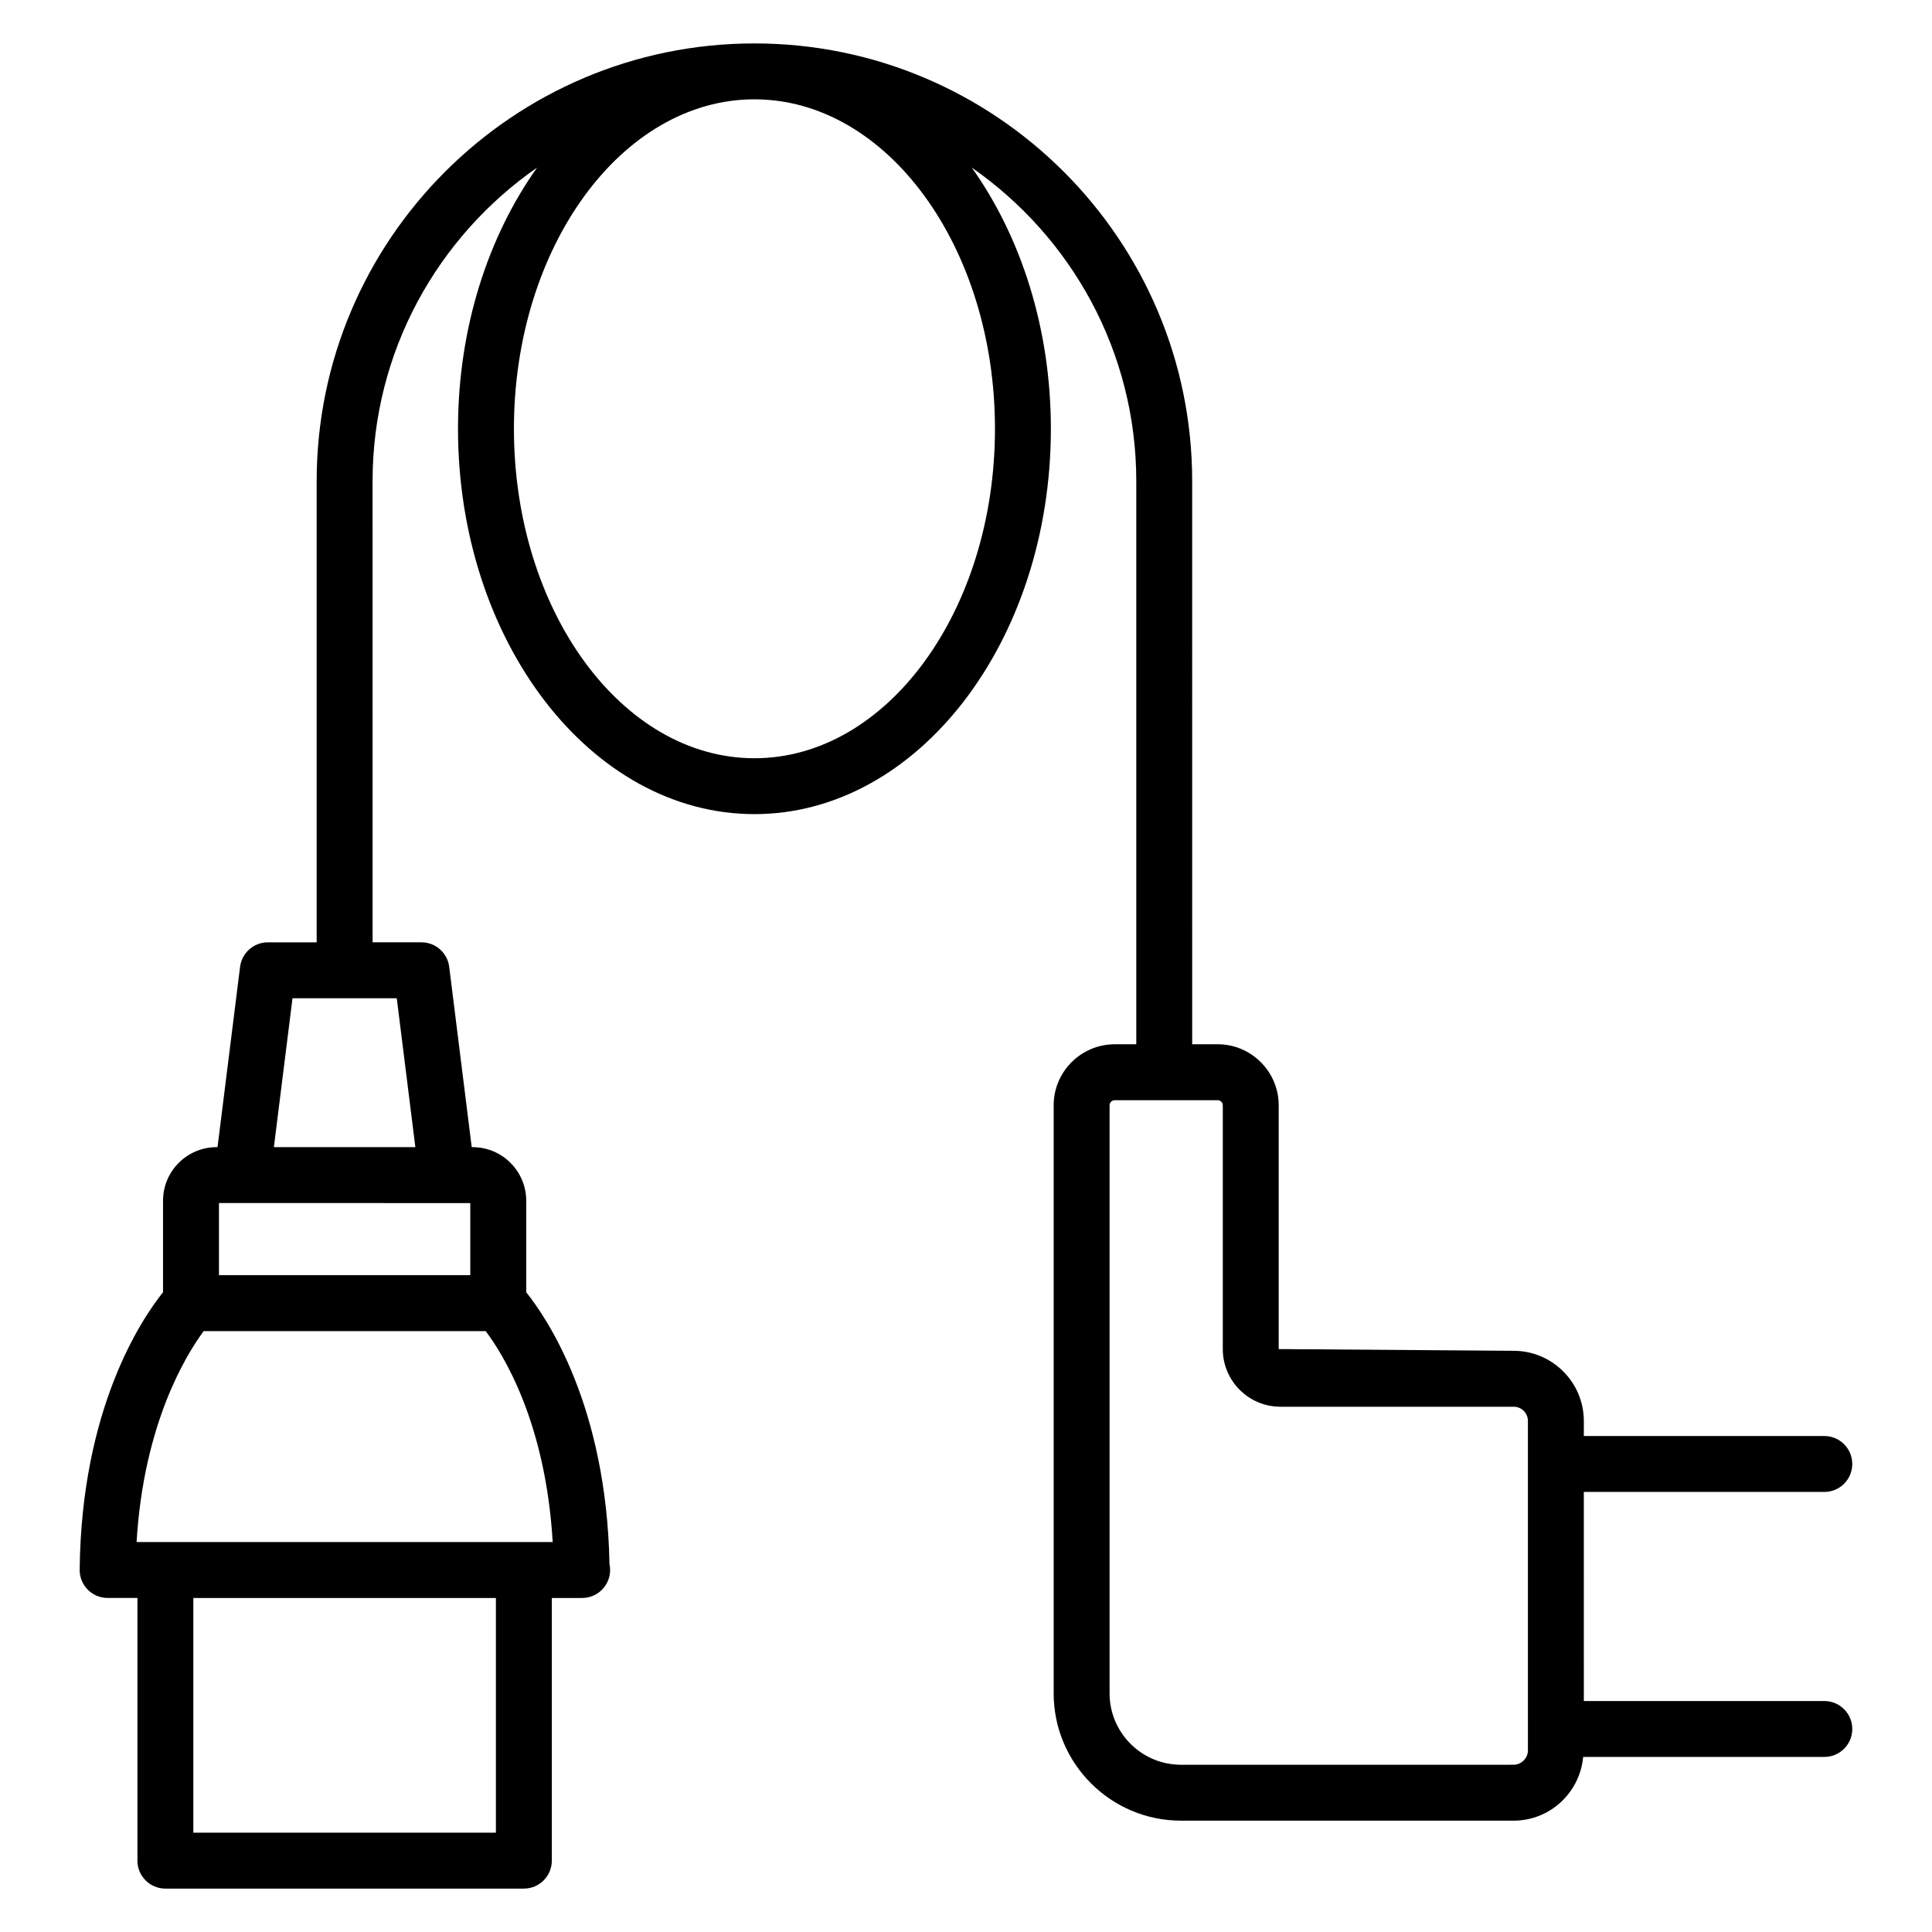 <?xml version="1.0" encoding="UTF-8"?>
<!-- Uploaded to: ICON Repo, www.svgrepo.com, Generator: ICON Repo Mixer Tools -->
<svg fill="#000000" width="800px" height="800px" version="1.1" viewBox="144 144 512 512" xmlns="http://www.w3.org/2000/svg">
 <path d="m627.46 539.38c4.098 0 7.41-3.316 7.41-7.41s-3.312-7.41-7.41-7.41h-63.727v-3.969c0-10.266-8.352-18.617-18.617-18.617l-62.246-0.457v-64.594c0-8.926-7.266-16.188-16.184-16.188h-6.742l-0.004-149.22c0-63.969-52.043-116.01-116.01-116.01-63.969 0-116.01 52.043-116.01 116.01v122.21h-12.945c-3.734 0-6.887 2.781-7.352 6.492l-5.977 47.793-0.246-0.004c-7.828 0-14.195 6.367-14.195 14.195v24.258c-5.609 7.004-21.656 30.707-22.09 73.531-0.047 4.125 3.297 7.484 7.41 7.484h7.894v69.613c0 4.09 3.312 7.41 7.41 7.41h95c4.094 0 7.41-3.316 7.41-7.41v-69.609h7.894c0.059 0.008 0.117 0.004 0.145 0 4.684 0 8.242-4.305 7.242-8.996-0.793-41.875-16.523-65.102-22.066-72.023v-24.254c0-7.828-6.367-14.195-14.195-14.195h-0.246l-5.969-47.793c-0.465-3.707-3.617-6.492-7.352-6.492h-12.949l-0.008-122.21c0-34.402 17.289-64.805 43.598-83.098-12.961 18.219-20.957 42.496-20.957 69.211 0 56.312 35.238 102.12 78.555 102.12s78.562-45.812 78.562-102.12c0-26.715-7.996-50.988-20.957-69.207 26.305 18.293 43.59 48.691 43.59 83.09v149.23h-5.707c-8.922 0-16.188 7.262-16.188 16.188v155.82c0 18.605 15.137 33.742 33.746 33.742h88.141c9.676 0 17.555-7.441 18.441-16.887h63.902c4.098 0 7.41-3.316 7.41-7.41 0-4.09-3.312-7.41-7.41-7.41h-63.727l-0.004-55.406zm-352.04 90.297h-80.184v-62.188h80.184zm-2.707-132.92c4.527 6 15.883 24.031 17.754 55.902h-110.27c1.887-31.598 13.285-49.848 17.785-55.902zm-4.082-33.93v19.113l-66.605-0.004v-19.113c8.957 0.004 50.961 0.004 66.605 0.004zm-19.484-54.285 4.926 39.465h-37.492l4.934-39.465zm158.53-150.91c0 48.145-28.594 87.309-63.742 87.309-35.141 0-63.738-39.164-63.738-87.309 0-48.145 28.594-87.309 63.738-87.309 35.148 0 63.742 39.164 63.742 87.309zm141.24 350.25c0 2.059-1.738 3.793-3.797 3.793l-88.145 0.004c-10.434 0-18.926-8.492-18.926-18.926v-155.82c0-0.754 0.613-1.367 1.367-1.367h27.27c0.754 0 1.367 0.613 1.367 1.367v64.594c0 8.422 6.852 15.273 15.273 15.273h61.789c2.129 0 3.797 1.668 3.797 3.797z"/>
</svg>